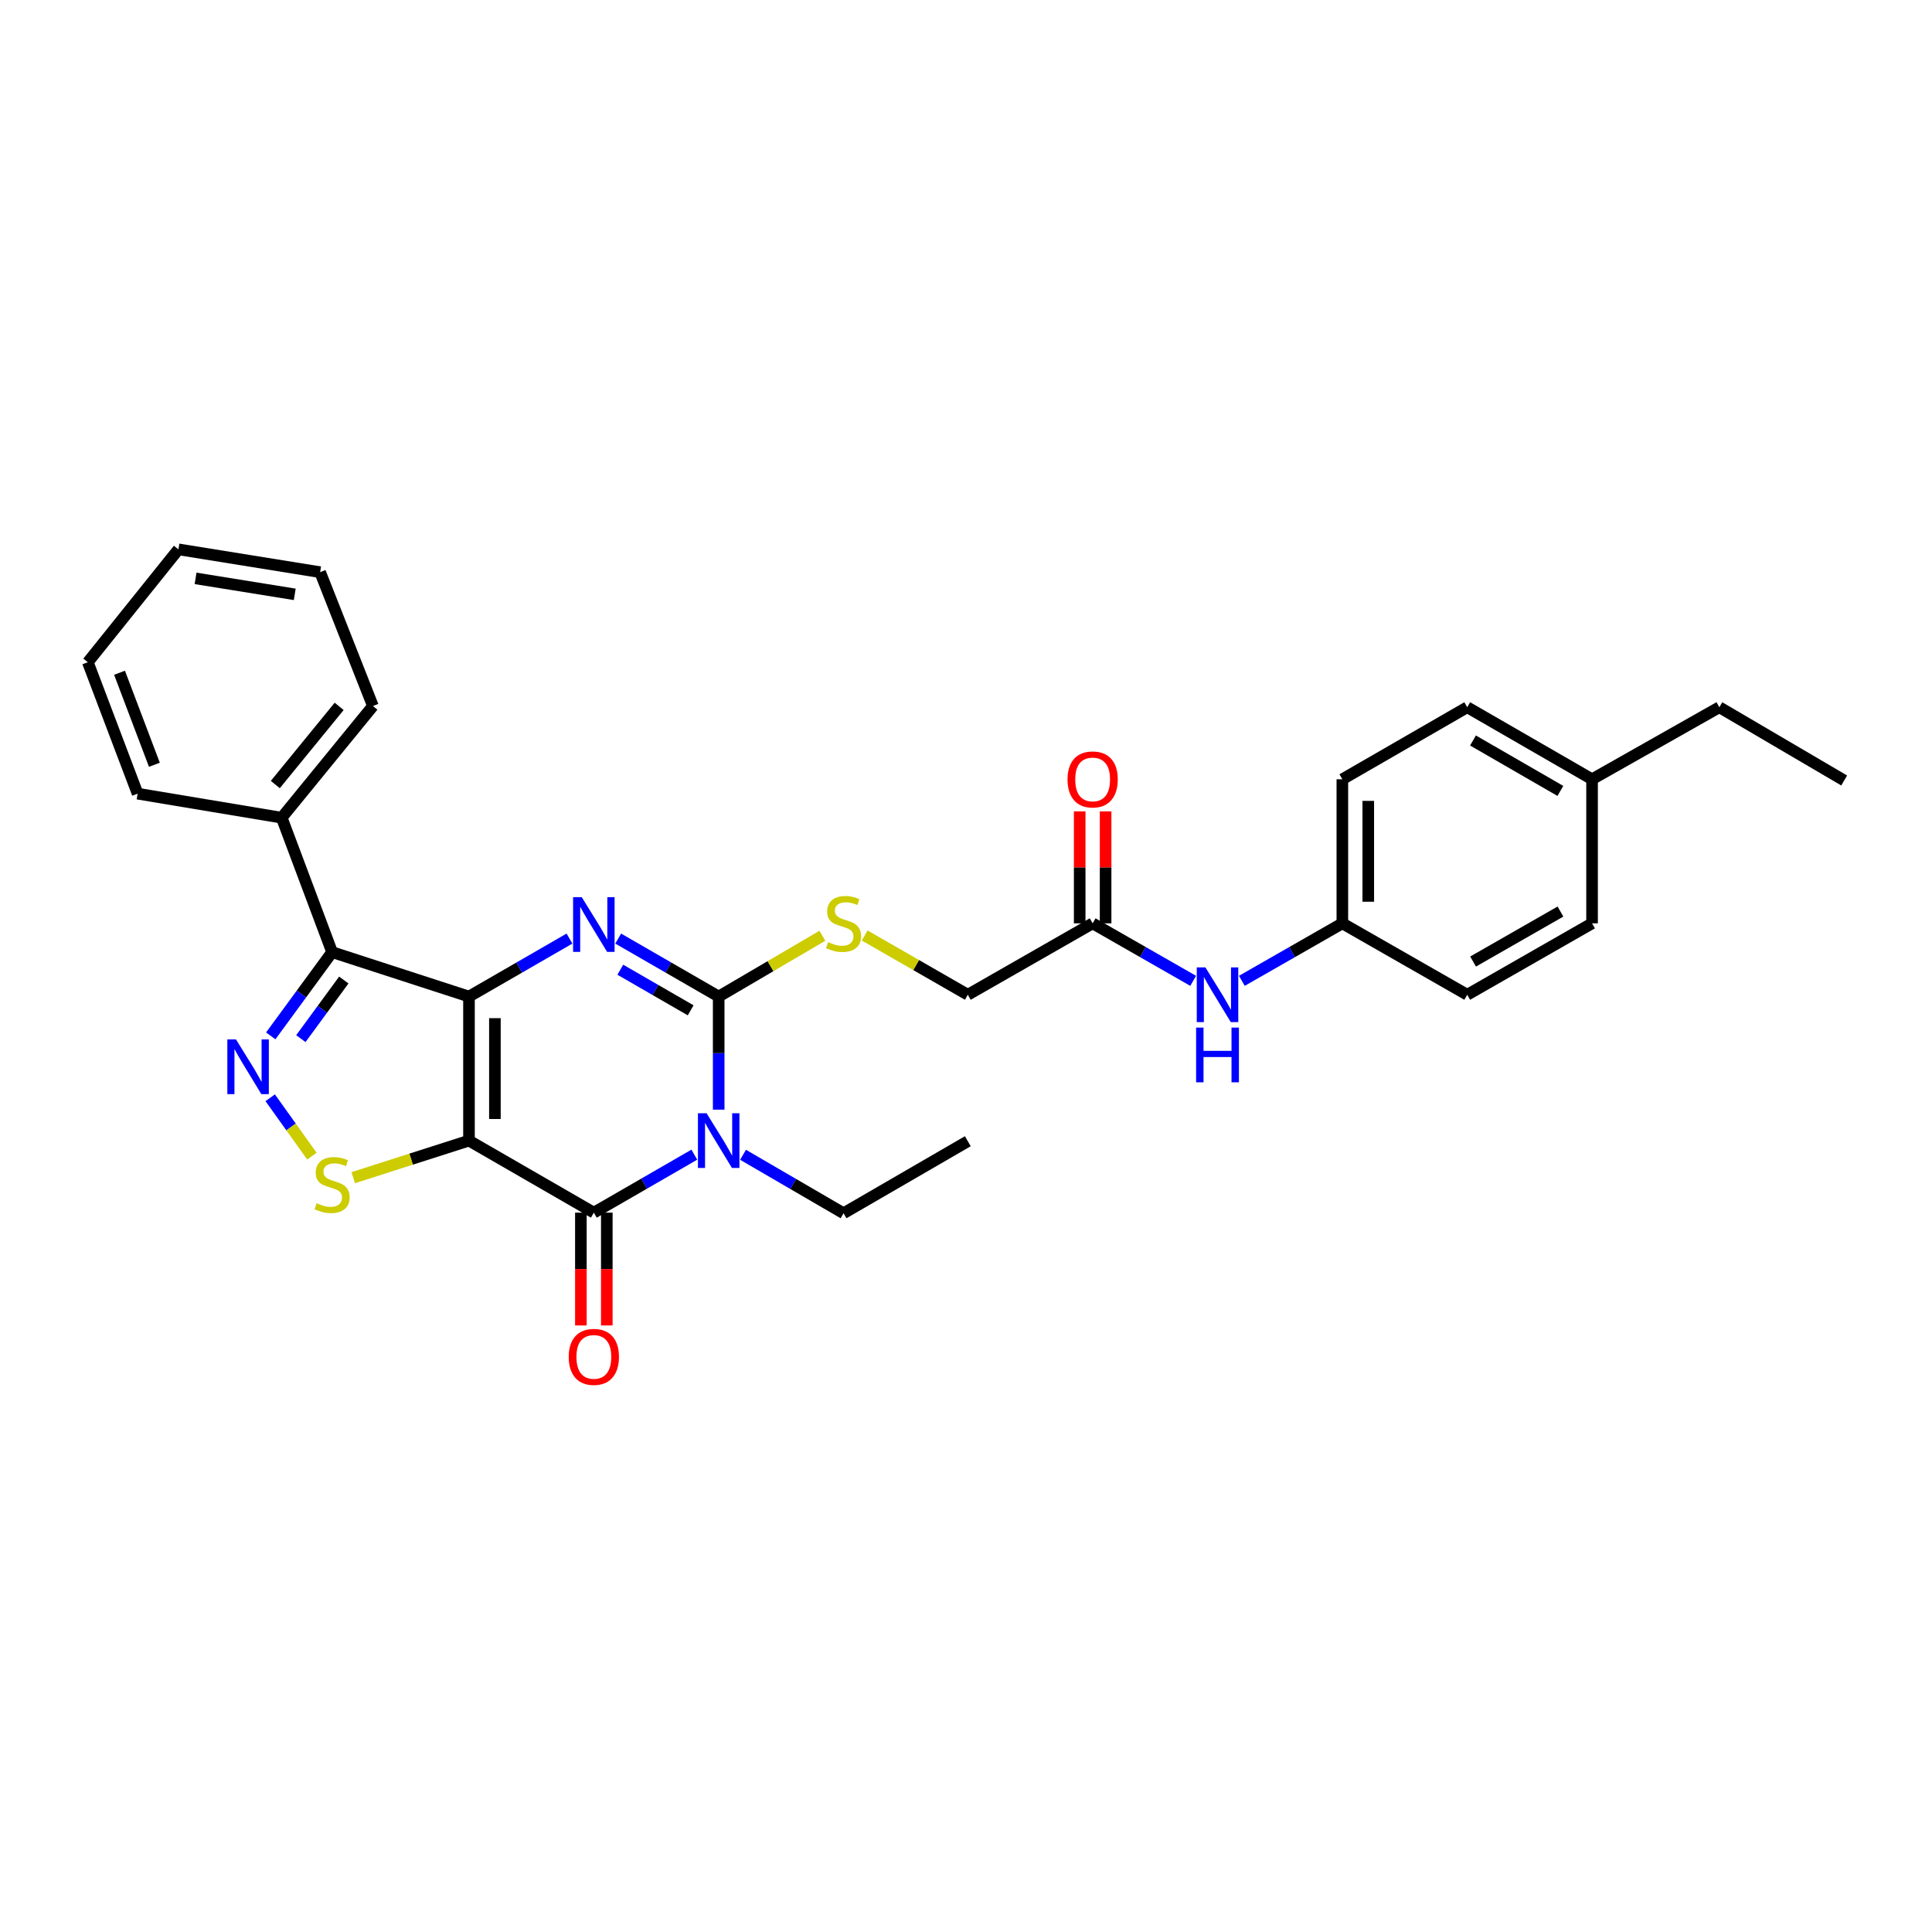 <?xml version='1.0' encoding='iso-8859-1'?>
<svg version='1.1' baseProfile='full'
              xmlns='http://www.w3.org/2000/svg'
                      xmlns:rdkit='http://www.rdkit.org/xml'
                      xmlns:xlink='http://www.w3.org/1999/xlink'
                  xml:space='preserve'
width='1000px' height='1000px' viewBox='0 0 1000 1000'>
<!-- END OF HEADER -->
<rect style='opacity:1.0;fill:#FFFFFF;stroke:none' width='1000' height='1000' x='0' y='0'> </rect>
<path class='bond-0' d='M 242.743,515.817 L 242.743,590.381' style='fill:none;fill-rule:evenodd;stroke:#000000;stroke-width:6px;stroke-linecap:butt;stroke-linejoin:miter;stroke-opacity:1' />
<path class='bond-0' d='M 256.16,527.002 L 256.16,579.196' style='fill:none;fill-rule:evenodd;stroke:#000000;stroke-width:6px;stroke-linecap:butt;stroke-linejoin:miter;stroke-opacity:1' />
<path class='bond-2' d='M 242.743,515.817 L 268.754,500.811' style='fill:none;fill-rule:evenodd;stroke:#000000;stroke-width:6px;stroke-linecap:butt;stroke-linejoin:miter;stroke-opacity:1' />
<path class='bond-2' d='M 268.754,500.811 L 294.765,485.804' style='fill:none;fill-rule:evenodd;stroke:#0000FF;stroke-width:6px;stroke-linecap:butt;stroke-linejoin:miter;stroke-opacity:1' />
<path class='bond-5' d='M 242.743,515.817 L 171.899,492.821' style='fill:none;fill-rule:evenodd;stroke:#000000;stroke-width:6px;stroke-linecap:butt;stroke-linejoin:miter;stroke-opacity:1' />
<path class='bond-4' d='M 242.743,590.381 L 307.37,627.667' style='fill:none;fill-rule:evenodd;stroke:#000000;stroke-width:6px;stroke-linecap:butt;stroke-linejoin:miter;stroke-opacity:1' />
<path class='bond-7' d='M 242.743,590.381 L 212.791,599.971' style='fill:none;fill-rule:evenodd;stroke:#000000;stroke-width:6px;stroke-linecap:butt;stroke-linejoin:miter;stroke-opacity:1' />
<path class='bond-7' d='M 212.791,599.971 L 182.839,609.561' style='fill:none;fill-rule:evenodd;stroke:#CCCC00;stroke-width:6px;stroke-linecap:butt;stroke-linejoin:miter;stroke-opacity:1' />
<path class='bond-1' d='M 371.99,574.357 L 371.99,545.087' style='fill:none;fill-rule:evenodd;stroke:#0000FF;stroke-width:6px;stroke-linecap:butt;stroke-linejoin:miter;stroke-opacity:1' />
<path class='bond-1' d='M 371.99,545.087 L 371.99,515.817' style='fill:none;fill-rule:evenodd;stroke:#000000;stroke-width:6px;stroke-linecap:butt;stroke-linejoin:miter;stroke-opacity:1' />
<path class='bond-14' d='M 384.599,597.717 L 410.608,612.848' style='fill:none;fill-rule:evenodd;stroke:#0000FF;stroke-width:6px;stroke-linecap:butt;stroke-linejoin:miter;stroke-opacity:1' />
<path class='bond-14' d='M 410.608,612.848 L 436.618,627.98' style='fill:none;fill-rule:evenodd;stroke:#000000;stroke-width:6px;stroke-linecap:butt;stroke-linejoin:miter;stroke-opacity:1' />
<path class='bond-31' d='M 359.385,597.654 L 333.378,612.66' style='fill:none;fill-rule:evenodd;stroke:#0000FF;stroke-width:6px;stroke-linecap:butt;stroke-linejoin:miter;stroke-opacity:1' />
<path class='bond-31' d='M 333.378,612.66 L 307.37,627.667' style='fill:none;fill-rule:evenodd;stroke:#000000;stroke-width:6px;stroke-linecap:butt;stroke-linejoin:miter;stroke-opacity:1' />
<path class='bond-3' d='M 319.975,485.805 L 345.983,500.811' style='fill:none;fill-rule:evenodd;stroke:#0000FF;stroke-width:6px;stroke-linecap:butt;stroke-linejoin:miter;stroke-opacity:1' />
<path class='bond-3' d='M 345.983,500.811 L 371.99,515.817' style='fill:none;fill-rule:evenodd;stroke:#000000;stroke-width:6px;stroke-linecap:butt;stroke-linejoin:miter;stroke-opacity:1' />
<path class='bond-3' d='M 321.072,501.928 L 339.277,512.433' style='fill:none;fill-rule:evenodd;stroke:#0000FF;stroke-width:6px;stroke-linecap:butt;stroke-linejoin:miter;stroke-opacity:1' />
<path class='bond-3' d='M 339.277,512.433 L 357.482,522.937' style='fill:none;fill-rule:evenodd;stroke:#000000;stroke-width:6px;stroke-linecap:butt;stroke-linejoin:miter;stroke-opacity:1' />
<path class='bond-8' d='M 371.99,515.817 L 398.827,500.08' style='fill:none;fill-rule:evenodd;stroke:#000000;stroke-width:6px;stroke-linecap:butt;stroke-linejoin:miter;stroke-opacity:1' />
<path class='bond-8' d='M 398.827,500.08 L 425.665,484.343' style='fill:none;fill-rule:evenodd;stroke:#CCCC00;stroke-width:6px;stroke-linecap:butt;stroke-linejoin:miter;stroke-opacity:1' />
<path class='bond-10' d='M 300.662,627.667 L 300.662,656.86' style='fill:none;fill-rule:evenodd;stroke:#000000;stroke-width:6px;stroke-linecap:butt;stroke-linejoin:miter;stroke-opacity:1' />
<path class='bond-10' d='M 300.662,656.86 L 300.662,686.053' style='fill:none;fill-rule:evenodd;stroke:#FF0000;stroke-width:6px;stroke-linecap:butt;stroke-linejoin:miter;stroke-opacity:1' />
<path class='bond-10' d='M 314.079,627.667 L 314.079,656.86' style='fill:none;fill-rule:evenodd;stroke:#000000;stroke-width:6px;stroke-linecap:butt;stroke-linejoin:miter;stroke-opacity:1' />
<path class='bond-10' d='M 314.079,656.86 L 314.079,686.053' style='fill:none;fill-rule:evenodd;stroke:#FF0000;stroke-width:6px;stroke-linecap:butt;stroke-linejoin:miter;stroke-opacity:1' />
<path class='bond-6' d='M 171.899,492.821 L 156.017,514.496' style='fill:none;fill-rule:evenodd;stroke:#000000;stroke-width:6px;stroke-linecap:butt;stroke-linejoin:miter;stroke-opacity:1' />
<path class='bond-6' d='M 156.017,514.496 L 140.135,536.172' style='fill:none;fill-rule:evenodd;stroke:#0000FF;stroke-width:6px;stroke-linecap:butt;stroke-linejoin:miter;stroke-opacity:1' />
<path class='bond-6' d='M 177.957,507.254 L 166.84,522.427' style='fill:none;fill-rule:evenodd;stroke:#000000;stroke-width:6px;stroke-linecap:butt;stroke-linejoin:miter;stroke-opacity:1' />
<path class='bond-6' d='M 166.84,522.427 L 155.722,537.599' style='fill:none;fill-rule:evenodd;stroke:#0000FF;stroke-width:6px;stroke-linecap:butt;stroke-linejoin:miter;stroke-opacity:1' />
<path class='bond-12' d='M 171.899,492.821 L 145.81,423.237' style='fill:none;fill-rule:evenodd;stroke:#000000;stroke-width:6px;stroke-linecap:butt;stroke-linejoin:miter;stroke-opacity:1' />
<path class='bond-30' d='M 139.86,568.202 L 150.65,583.311' style='fill:none;fill-rule:evenodd;stroke:#0000FF;stroke-width:6px;stroke-linecap:butt;stroke-linejoin:miter;stroke-opacity:1' />
<path class='bond-30' d='M 150.65,583.311 L 161.441,598.42' style='fill:none;fill-rule:evenodd;stroke:#CCCC00;stroke-width:6px;stroke-linecap:butt;stroke-linejoin:miter;stroke-opacity:1' />
<path class='bond-15' d='M 447.552,484.205 L 474.246,499.545' style='fill:none;fill-rule:evenodd;stroke:#CCCC00;stroke-width:6px;stroke-linecap:butt;stroke-linejoin:miter;stroke-opacity:1' />
<path class='bond-15' d='M 474.246,499.545 L 500.939,514.886' style='fill:none;fill-rule:evenodd;stroke:#000000;stroke-width:6px;stroke-linecap:butt;stroke-linejoin:miter;stroke-opacity:1' />
<path class='bond-9' d='M 565.552,477.92 L 500.939,514.886' style='fill:none;fill-rule:evenodd;stroke:#000000;stroke-width:6px;stroke-linecap:butt;stroke-linejoin:miter;stroke-opacity:1' />
<path class='bond-11' d='M 565.552,477.92 L 591.568,492.8' style='fill:none;fill-rule:evenodd;stroke:#000000;stroke-width:6px;stroke-linecap:butt;stroke-linejoin:miter;stroke-opacity:1' />
<path class='bond-11' d='M 591.568,492.8 L 617.585,507.679' style='fill:none;fill-rule:evenodd;stroke:#0000FF;stroke-width:6px;stroke-linecap:butt;stroke-linejoin:miter;stroke-opacity:1' />
<path class='bond-13' d='M 572.26,477.92 L 572.26,448.947' style='fill:none;fill-rule:evenodd;stroke:#000000;stroke-width:6px;stroke-linecap:butt;stroke-linejoin:miter;stroke-opacity:1' />
<path class='bond-13' d='M 572.26,448.947 L 572.26,419.974' style='fill:none;fill-rule:evenodd;stroke:#FF0000;stroke-width:6px;stroke-linecap:butt;stroke-linejoin:miter;stroke-opacity:1' />
<path class='bond-13' d='M 558.843,477.92 L 558.843,448.947' style='fill:none;fill-rule:evenodd;stroke:#000000;stroke-width:6px;stroke-linecap:butt;stroke-linejoin:miter;stroke-opacity:1' />
<path class='bond-13' d='M 558.843,448.947 L 558.843,419.974' style='fill:none;fill-rule:evenodd;stroke:#FF0000;stroke-width:6px;stroke-linecap:butt;stroke-linejoin:miter;stroke-opacity:1' />
<path class='bond-16' d='M 642.787,507.676 L 668.793,492.798' style='fill:none;fill-rule:evenodd;stroke:#0000FF;stroke-width:6px;stroke-linecap:butt;stroke-linejoin:miter;stroke-opacity:1' />
<path class='bond-16' d='M 668.793,492.798 L 694.799,477.92' style='fill:none;fill-rule:evenodd;stroke:#000000;stroke-width:6px;stroke-linecap:butt;stroke-linejoin:miter;stroke-opacity:1' />
<path class='bond-22' d='M 145.81,423.237 L 193.024,365.438' style='fill:none;fill-rule:evenodd;stroke:#000000;stroke-width:6px;stroke-linecap:butt;stroke-linejoin:miter;stroke-opacity:1' />
<path class='bond-22' d='M 142.5,406.079 L 175.551,365.619' style='fill:none;fill-rule:evenodd;stroke:#000000;stroke-width:6px;stroke-linecap:butt;stroke-linejoin:miter;stroke-opacity:1' />
<path class='bond-23' d='M 145.81,423.237 L 71.231,410.803' style='fill:none;fill-rule:evenodd;stroke:#000000;stroke-width:6px;stroke-linecap:butt;stroke-linejoin:miter;stroke-opacity:1' />
<path class='bond-25' d='M 436.618,627.98 L 500.939,590.694' style='fill:none;fill-rule:evenodd;stroke:#000000;stroke-width:6px;stroke-linecap:butt;stroke-linejoin:miter;stroke-opacity:1' />
<path class='bond-18' d='M 694.799,477.92 L 759.434,514.886' style='fill:none;fill-rule:evenodd;stroke:#000000;stroke-width:6px;stroke-linecap:butt;stroke-linejoin:miter;stroke-opacity:1' />
<path class='bond-19' d='M 694.799,477.92 L 694.799,403.349' style='fill:none;fill-rule:evenodd;stroke:#000000;stroke-width:6px;stroke-linecap:butt;stroke-linejoin:miter;stroke-opacity:1' />
<path class='bond-19' d='M 708.216,466.735 L 708.216,414.535' style='fill:none;fill-rule:evenodd;stroke:#000000;stroke-width:6px;stroke-linecap:butt;stroke-linejoin:miter;stroke-opacity:1' />
<path class='bond-17' d='M 824.046,403.349 L 759.434,366.064' style='fill:none;fill-rule:evenodd;stroke:#000000;stroke-width:6px;stroke-linecap:butt;stroke-linejoin:miter;stroke-opacity:1' />
<path class='bond-17' d='M 807.648,409.378 L 762.419,383.278' style='fill:none;fill-rule:evenodd;stroke:#000000;stroke-width:6px;stroke-linecap:butt;stroke-linejoin:miter;stroke-opacity:1' />
<path class='bond-24' d='M 824.046,403.349 L 889.933,366.064' style='fill:none;fill-rule:evenodd;stroke:#000000;stroke-width:6px;stroke-linecap:butt;stroke-linejoin:miter;stroke-opacity:1' />
<path class='bond-33' d='M 824.046,403.349 L 824.046,477.92' style='fill:none;fill-rule:evenodd;stroke:#000000;stroke-width:6px;stroke-linecap:butt;stroke-linejoin:miter;stroke-opacity:1' />
<path class='bond-21' d='M 759.434,514.886 L 824.046,477.92' style='fill:none;fill-rule:evenodd;stroke:#000000;stroke-width:6px;stroke-linecap:butt;stroke-linejoin:miter;stroke-opacity:1' />
<path class='bond-21' d='M 762.463,497.695 L 807.691,471.819' style='fill:none;fill-rule:evenodd;stroke:#000000;stroke-width:6px;stroke-linecap:butt;stroke-linejoin:miter;stroke-opacity:1' />
<path class='bond-20' d='M 694.799,403.349 L 759.434,366.064' style='fill:none;fill-rule:evenodd;stroke:#000000;stroke-width:6px;stroke-linecap:butt;stroke-linejoin:miter;stroke-opacity:1' />
<path class='bond-28' d='M 193.024,365.438 L 165.697,296.159' style='fill:none;fill-rule:evenodd;stroke:#000000;stroke-width:6px;stroke-linecap:butt;stroke-linejoin:miter;stroke-opacity:1' />
<path class='bond-27' d='M 71.231,410.803 L 45.455,342.762' style='fill:none;fill-rule:evenodd;stroke:#000000;stroke-width:6px;stroke-linecap:butt;stroke-linejoin:miter;stroke-opacity:1' />
<path class='bond-27' d='M 79.912,395.844 L 61.868,348.215' style='fill:none;fill-rule:evenodd;stroke:#000000;stroke-width:6px;stroke-linecap:butt;stroke-linejoin:miter;stroke-opacity:1' />
<path class='bond-26' d='M 889.933,366.064 L 954.545,403.976' style='fill:none;fill-rule:evenodd;stroke:#000000;stroke-width:6px;stroke-linecap:butt;stroke-linejoin:miter;stroke-opacity:1' />
<path class='bond-29' d='M 45.455,342.762 L 92.356,284.344' style='fill:none;fill-rule:evenodd;stroke:#000000;stroke-width:6px;stroke-linecap:butt;stroke-linejoin:miter;stroke-opacity:1' />
<path class='bond-32' d='M 165.697,296.159 L 92.356,284.344' style='fill:none;fill-rule:evenodd;stroke:#000000;stroke-width:6px;stroke-linecap:butt;stroke-linejoin:miter;stroke-opacity:1' />
<path class='bond-32' d='M 152.562,307.633 L 101.223,299.363' style='fill:none;fill-rule:evenodd;stroke:#000000;stroke-width:6px;stroke-linecap:butt;stroke-linejoin:miter;stroke-opacity:1' />
<path  class='atom-2' d='M 365.73 576.221
L 375.01 591.221
Q 375.93 592.701, 377.41 595.381
Q 378.89 598.061, 378.97 598.221
L 378.97 576.221
L 382.73 576.221
L 382.73 604.541
L 378.85 604.541
L 368.89 588.141
Q 367.73 586.221, 366.49 584.021
Q 365.29 581.821, 364.93 581.141
L 364.93 604.541
L 361.25 604.541
L 361.25 576.221
L 365.73 576.221
' fill='#0000FF'/>
<path  class='atom-3' d='M 301.11 464.372
L 310.39 479.372
Q 311.31 480.852, 312.79 483.532
Q 314.27 486.212, 314.35 486.372
L 314.35 464.372
L 318.11 464.372
L 318.11 492.692
L 314.23 492.692
L 304.27 476.292
Q 303.11 474.372, 301.87 472.172
Q 300.67 469.972, 300.31 469.292
L 300.31 492.692
L 296.63 492.692
L 296.63 464.372
L 301.11 464.372
' fill='#0000FF'/>
<path  class='atom-7' d='M 122.152 538.011
L 131.432 553.011
Q 132.352 554.491, 133.832 557.171
Q 135.312 559.851, 135.392 560.011
L 135.392 538.011
L 139.152 538.011
L 139.152 566.331
L 135.272 566.331
L 125.312 549.931
Q 124.152 548.011, 122.912 545.811
Q 121.712 543.611, 121.352 542.931
L 121.352 566.331
L 117.672 566.331
L 117.672 538.011
L 122.152 538.011
' fill='#0000FF'/>
<path  class='atom-8' d='M 163.899 622.784
Q 164.219 622.904, 165.539 623.464
Q 166.859 624.024, 168.299 624.384
Q 169.779 624.704, 171.219 624.704
Q 173.899 624.704, 175.459 623.424
Q 177.019 622.104, 177.019 619.824
Q 177.019 618.264, 176.219 617.304
Q 175.459 616.344, 174.259 615.824
Q 173.059 615.304, 171.059 614.704
Q 168.539 613.944, 167.019 613.224
Q 165.539 612.504, 164.459 610.984
Q 163.419 609.464, 163.419 606.904
Q 163.419 603.344, 165.819 601.144
Q 168.259 598.944, 173.059 598.944
Q 176.339 598.944, 180.059 600.504
L 179.139 603.584
Q 175.739 602.184, 173.179 602.184
Q 170.419 602.184, 168.899 603.344
Q 167.379 604.464, 167.419 606.424
Q 167.419 607.944, 168.179 608.864
Q 168.979 609.784, 170.099 610.304
Q 171.259 610.824, 173.179 611.424
Q 175.739 612.224, 177.259 613.024
Q 178.779 613.824, 179.859 615.464
Q 180.979 617.064, 180.979 619.824
Q 180.979 623.744, 178.339 625.864
Q 175.739 627.944, 171.379 627.944
Q 168.859 627.944, 166.939 627.384
Q 165.059 626.864, 162.819 625.944
L 163.899 622.784
' fill='#CCCC00'/>
<path  class='atom-9' d='M 428.618 487.64
Q 428.938 487.76, 430.258 488.32
Q 431.578 488.88, 433.018 489.24
Q 434.498 489.56, 435.938 489.56
Q 438.618 489.56, 440.178 488.28
Q 441.738 486.96, 441.738 484.68
Q 441.738 483.12, 440.938 482.16
Q 440.178 481.2, 438.978 480.68
Q 437.778 480.16, 435.778 479.56
Q 433.258 478.8, 431.738 478.08
Q 430.258 477.36, 429.178 475.84
Q 428.138 474.32, 428.138 471.76
Q 428.138 468.2, 430.538 466
Q 432.978 463.8, 437.778 463.8
Q 441.058 463.8, 444.778 465.36
L 443.858 468.44
Q 440.458 467.04, 437.898 467.04
Q 435.138 467.04, 433.618 468.2
Q 432.098 469.32, 432.138 471.28
Q 432.138 472.8, 432.898 473.72
Q 433.698 474.64, 434.818 475.16
Q 435.978 475.68, 437.898 476.28
Q 440.458 477.08, 441.978 477.88
Q 443.498 478.68, 444.578 480.32
Q 445.698 481.92, 445.698 484.68
Q 445.698 488.6, 443.058 490.72
Q 440.458 492.8, 436.098 492.8
Q 433.578 492.8, 431.658 492.24
Q 429.778 491.72, 427.538 490.8
L 428.618 487.64
' fill='#CCCC00'/>
<path  class='atom-11' d='M 294.37 702.318
Q 294.37 695.518, 297.73 691.718
Q 301.09 687.918, 307.37 687.918
Q 313.65 687.918, 317.01 691.718
Q 320.37 695.518, 320.37 702.318
Q 320.37 709.198, 316.97 713.118
Q 313.57 716.998, 307.37 716.998
Q 301.13 716.998, 297.73 713.118
Q 294.37 709.238, 294.37 702.318
M 307.37 713.798
Q 311.69 713.798, 314.01 710.918
Q 316.37 707.998, 316.37 702.318
Q 316.37 696.758, 314.01 693.958
Q 311.69 691.118, 307.37 691.118
Q 303.05 691.118, 300.69 693.918
Q 298.37 696.718, 298.37 702.318
Q 298.37 708.038, 300.69 710.918
Q 303.05 713.798, 307.37 713.798
' fill='#FF0000'/>
<path  class='atom-12' d='M 623.926 500.726
L 633.206 515.726
Q 634.126 517.206, 635.606 519.886
Q 637.086 522.566, 637.166 522.726
L 637.166 500.726
L 640.926 500.726
L 640.926 529.046
L 637.046 529.046
L 627.086 512.646
Q 625.926 510.726, 624.686 508.526
Q 623.486 506.326, 623.126 505.646
L 623.126 529.046
L 619.446 529.046
L 619.446 500.726
L 623.926 500.726
' fill='#0000FF'/>
<path  class='atom-12' d='M 619.106 531.878
L 622.946 531.878
L 622.946 543.918
L 637.426 543.918
L 637.426 531.878
L 641.266 531.878
L 641.266 560.198
L 637.426 560.198
L 637.426 547.118
L 622.946 547.118
L 622.946 560.198
L 619.106 560.198
L 619.106 531.878
' fill='#0000FF'/>
<path  class='atom-14' d='M 552.552 403.429
Q 552.552 396.629, 555.912 392.829
Q 559.272 389.029, 565.552 389.029
Q 571.832 389.029, 575.192 392.829
Q 578.552 396.629, 578.552 403.429
Q 578.552 410.309, 575.152 414.229
Q 571.752 418.109, 565.552 418.109
Q 559.312 418.109, 555.912 414.229
Q 552.552 410.349, 552.552 403.429
M 565.552 414.909
Q 569.872 414.909, 572.192 412.029
Q 574.552 409.109, 574.552 403.429
Q 574.552 397.869, 572.192 395.069
Q 569.872 392.229, 565.552 392.229
Q 561.232 392.229, 558.872 395.029
Q 556.552 397.829, 556.552 403.429
Q 556.552 409.149, 558.872 412.029
Q 561.232 414.909, 565.552 414.909
' fill='#FF0000'/>
</svg>
